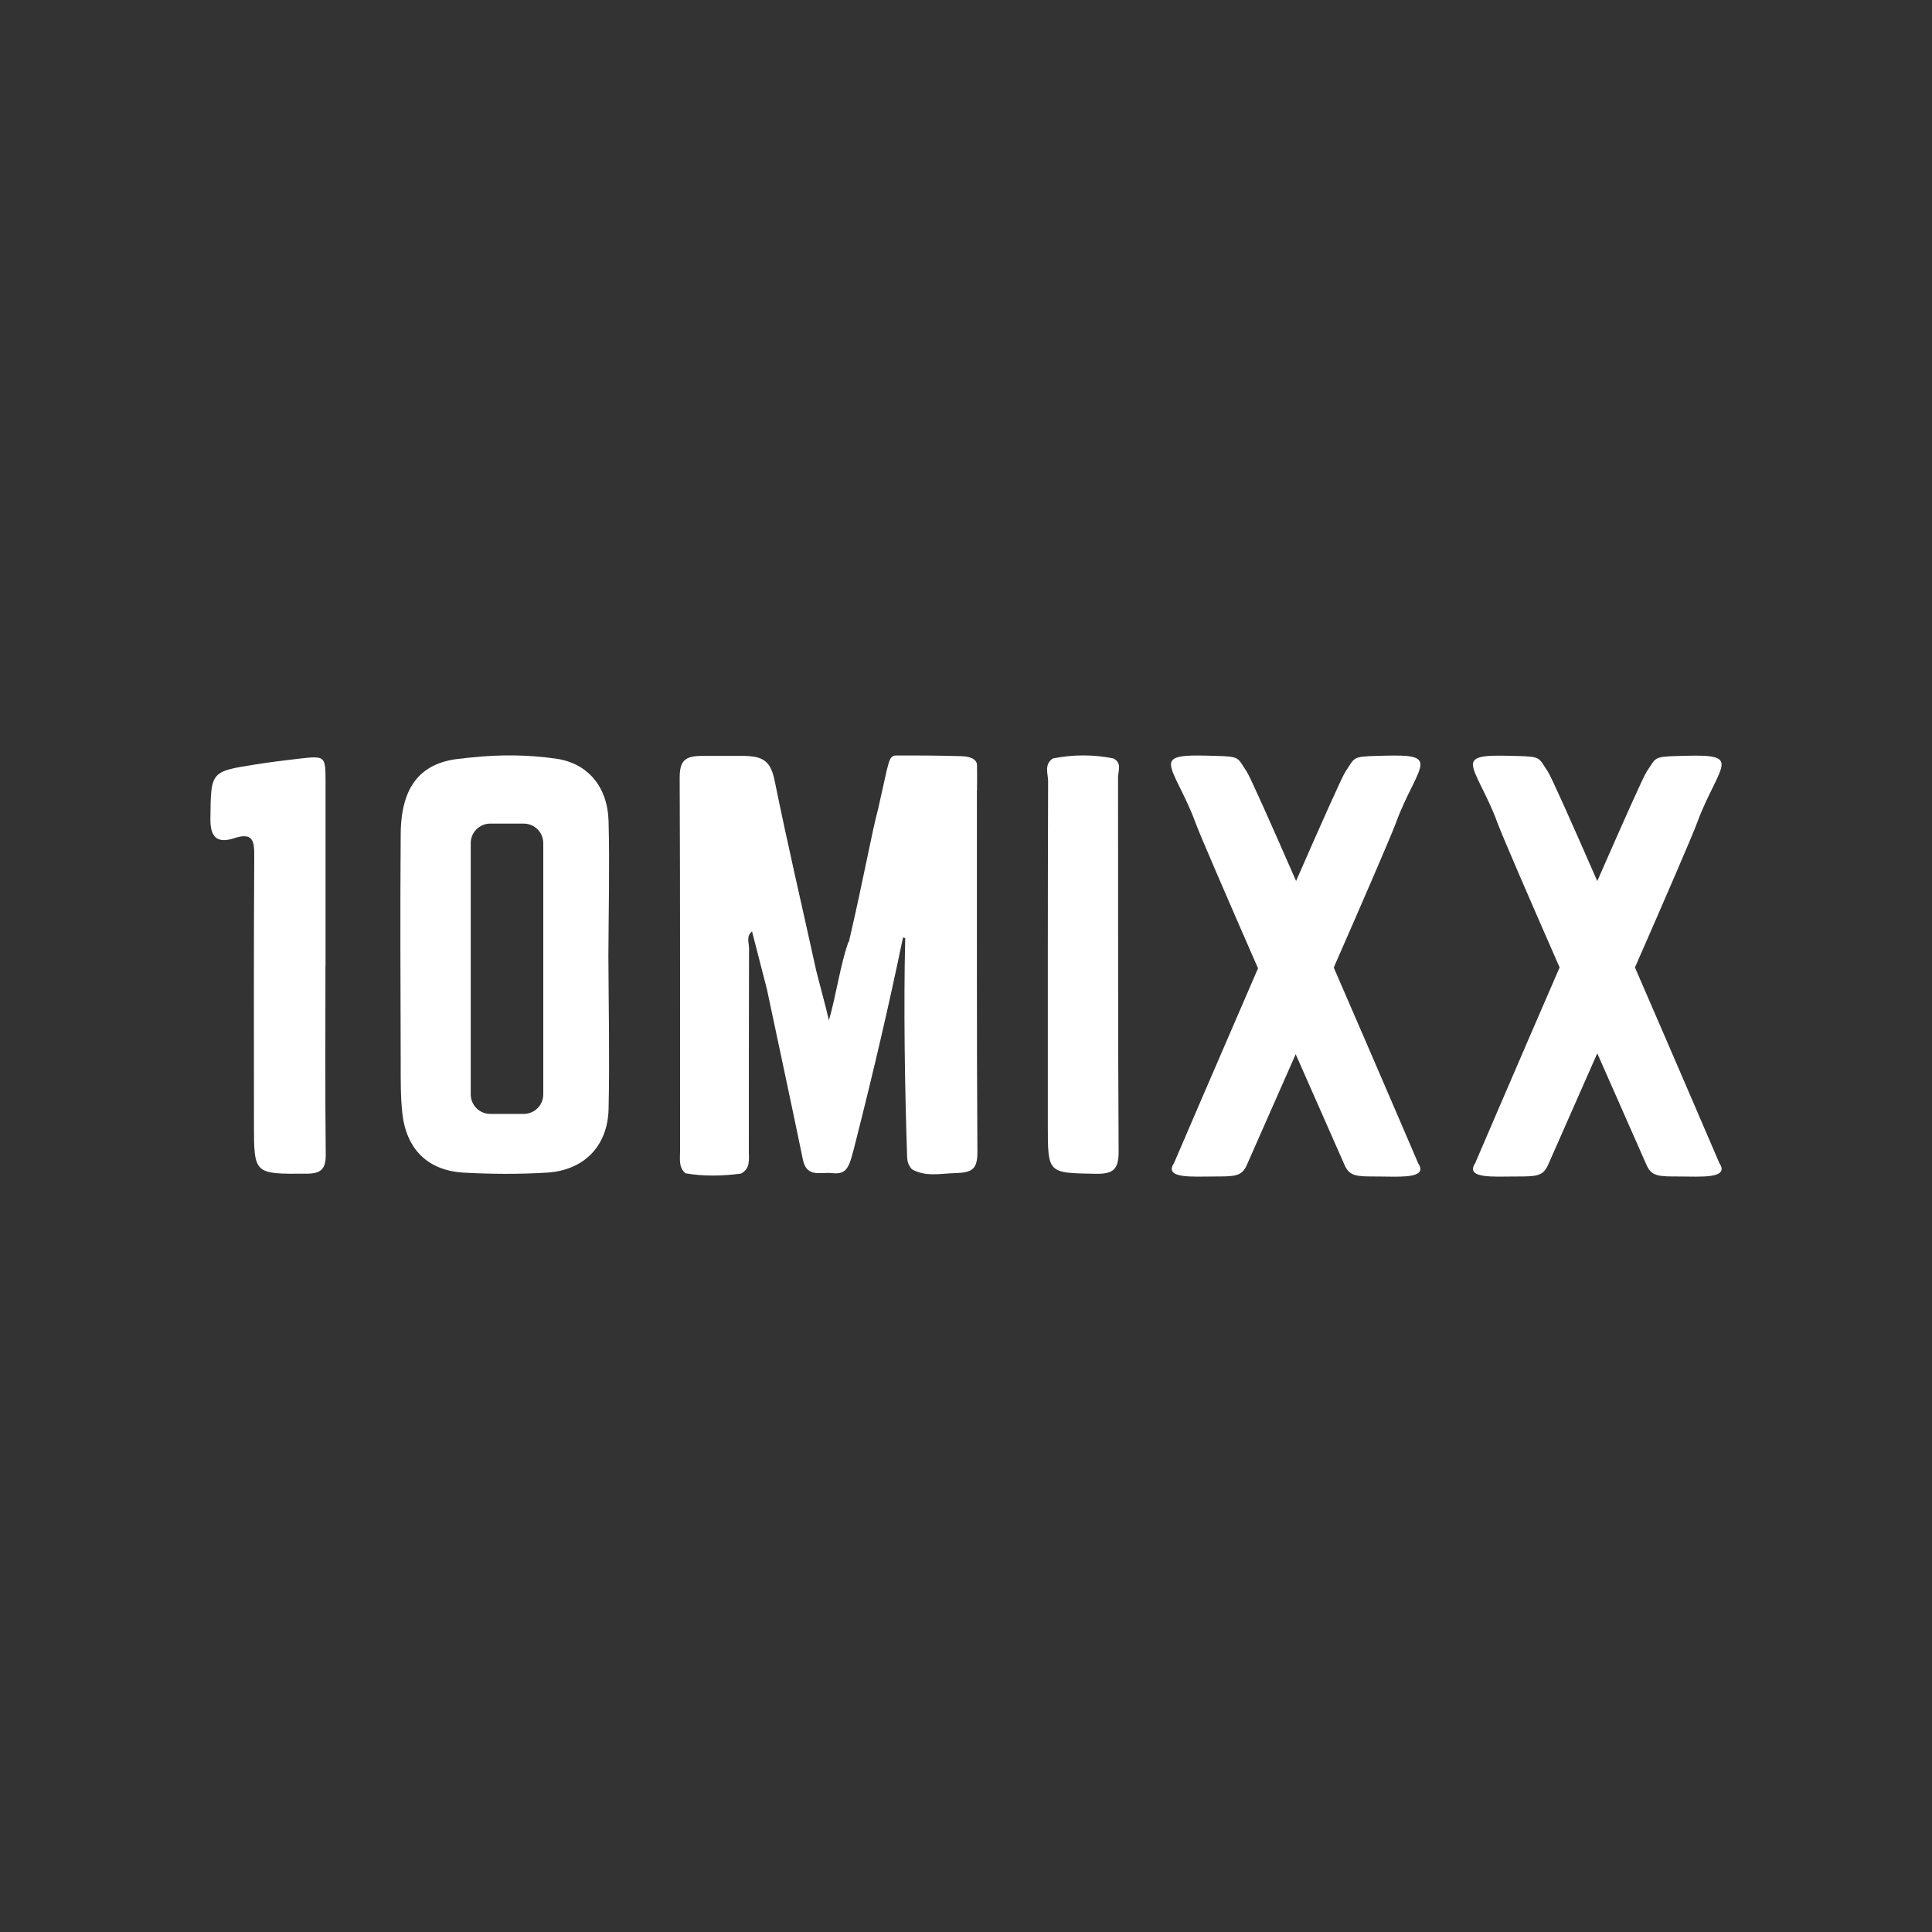 <?xml version="1.0" encoding="UTF-8"?><svg id="Layer_2" xmlns="http://www.w3.org/2000/svg" viewBox="0 0 200 200"><rect x="0" y="0" width="200" height="200" fill="#333333" stroke="none"/><defs><style>.cls-1{fill:none;}.cls-2{fill:#fff;}</style></defs><g id="Layer_1-2"><g><g><path class="cls-2" d="m101.14,81.81c0-.77.02-1.55,0-2.59-.01-.68-.8-.92-1.6-.94-2.2-.07-4.67-.08-6.81-.07,0,0-.01,0-.02,0,0,0,0,0,0,0-.65.01-.71.88-.9,1.47l-.93,4.16c-.61,2.22-1.48,7.13-3,13.64-.03.03-.05.05-.07.08-.84,2.4-1.22,5.34-2,8.06-.32-1.41-1.2-4.62-1.32-5.16-1.43-6.53-2.96-13.04-4.29-19.6-.42-2.08-1.17-2.62-3.43-2.61-1.39,0-2.82,0-4.19,0-1.79.02-2.22.62-2.22,2.3.06,12.88.03,25.77.04,38.65,0,.79-.17,1.64.56,2.26,1.92.33,3.83.28,5.75.03.99-.53.81-1.46.81-2.34,0-7,0-14.01.02-21.01,0-.54-.32-1.21.31-1.72.52,2.04,1.03,4.01,1.54,5.98,1.25,5.89,2.51,11.77,3.73,17.66.39,1.89,1.83,1.25,2.98,1.38,1.65.18,1.81-.61,2.46-3.18,1.97-7.77,3.43-14.08,4.92-21.21.04.02.09.03.15.04.03,0,.05,0,.08,0-.18,7-.04,15.83.2,22.76.02.45.19.87.5,1.2,1.43.8,2.93.43,4.47.39,1.7-.05,2.31-.35,2.3-2.18-.08-12.49-.04-24.99-.05-37.48Z"/><path class="cls-2" d="m33.7,100.02c0-6.34,0-12.67,0-19.01,0-2.78,0-2.79-2.84-2.46-1.46.17-2.93.35-4.38.58-4.72.74-4.64.75-4.7,5.59-.03,1.97.7,2.62,2.46,2.05,1.97-.64,2.09.3,2.08,1.9-.06,9.21-.03,18.42-.03,27.63,0,5.29,0,5.23,5.42,5.2,1.56,0,2.03-.5,2.01-2.03-.07-6.48-.03-12.97-.03-19.45Z"/><path class="cls-2" d="m115.29,78.52c-2.09-.43-4.19-.42-6.29-.01-.96.63-.49,1.61-.5,2.4-.04,11.87-.03,23.74-.03,35.61,0,4.98,0,4.9,4.96,4.99,1.81.03,2.38-.45,2.37-2.33-.08-12.9-.04-25.8-.06-38.7,0-.66.43-1.48-.46-1.96Z"/><path class="cls-2" d="m63,85.03c-.09-3.58-2.15-6.02-5.42-6.49-2.91-.42-5.85-.44-8.78-.13-.28.02-.57.06-.85.1-4.31.31-6.43,2.78-6.47,7.81-.06,7.88-.02,15.76,0,23.65,0,1.77-.02,3.54.17,5.29.42,3.72,2.65,5.92,6.35,6.13,2.86.16,5.76.17,8.62,0,3.84-.24,6.29-2.74,6.38-6.59.12-5.3,0-10.6-.02-15.9.02-4.62.14-9.24.02-13.85Zm-6.76,28.26c0,1.12-.91,2.02-2.02,2.02h-3.47c-1.12,0-2.02-.91-2.02-2.02v-26.01c0-1.12.91-2.02,2.02-2.02h3.47c1.12,0,2.02.91,2.02,2.02v26.01Z"/><path class="cls-2" d="m147.04,79.08c-.05-.97-1.83-.9-4.55-.83-2.55.07-2.22.18-3.2,1.61-.33.48-2.45,5.24-5.12,11.34-2.67-6.1-4.79-10.86-5.12-11.34-.97-1.43-.64-1.55-3.2-1.61-.7-.02-1.34-.04-1.9-.04-1.67,0-2.69.14-2.73.87-.06.97,1.45,3.1,2.53,6.07.47,1.29,3.34,7.91,6.48,15.09-4.38,10.1-8.7,20.17-8.7,20.17-1.09,1.64,1.97,1.38,4.14,1.38s2.88,0,3.41-1.21c.2-.47,2.38-5.4,5.05-11.45,2.66,6.05,4.84,10.98,5.05,11.45.53,1.21,1.24,1.21,3.41,1.21.55,0,1.16.02,1.75.02,1.75,0,3.3-.15,2.47-1.39,0,0-4.34-10.12-8.74-20.26,3.13-7.14,5.97-13.71,6.44-14.99,1.08-2.98,2.58-5.11,2.53-6.07Z"/><path class="cls-2" d="m169.25,100.15c3.13-7.14,5.97-13.71,6.44-14.99,1.08-2.98,2.58-5.11,2.53-6.07-.06-.97-1.83-.9-4.55-.83-2.55.07-2.22.18-3.2,1.61-.33.48-2.45,5.24-5.12,11.34-2.67-6.1-4.79-10.86-5.12-11.34-.97-1.43-.64-1.55-3.2-1.61-2.72-.07-4.5-.13-4.55.83-.06.97,1.45,3.1,2.53,6.07.47,1.29,3.31,7.85,6.44,14.99-4.4,10.14-8.74,20.26-8.74,20.26-1.09,1.64,1.97,1.38,4.14,1.38s2.88,0,3.41-1.21c.2-.47,2.4-5.45,5.09-11.54,2.68,6.09,4.88,11.07,5.09,11.54.53,1.21,1.24,1.21,3.41,1.21s5.24.27,4.14-1.38c0,0-4.34-10.12-8.74-20.26Z"/></g><rect class="cls-1" width="200" height="200"/></g></g></svg>